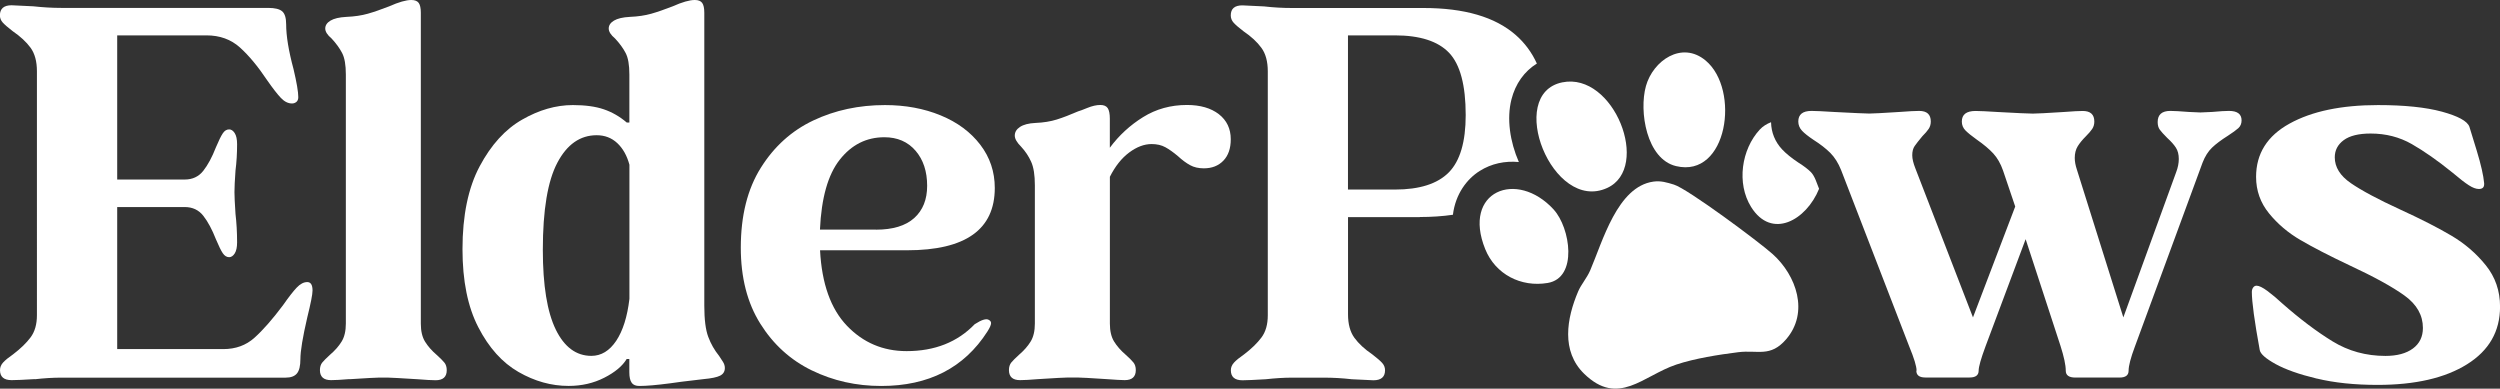 <svg viewBox="0 0 531.52 82.64" xmlns="http://www.w3.org/2000/svg" data-name="Layer 2" id="Layer_2">
  <rect x="0" y="0" width="531.52" height="82.64" fill="#333333" stroke="none"/>
  <defs>
    <style>
      .cls-1 {
        fill: #fff;
      }
    </style>
  </defs>
  <g data-name="Layer 1" id="Layer_1-2">
    <g>
      <path d="M7.41,80.6c-2.4.15-4.04.22-4.94.22-1.65,0-2.47-.71-2.47-2.13,0-.6.22-1.14.67-1.63.45-.49,1.16-1.07,2.13-1.74,1.57-1.2,2.81-2.39,3.7-3.59.9-1.2,1.35-2.77,1.35-4.72V15.15c0-2.09-.45-3.76-1.35-5-.9-1.23-2.17-2.41-3.82-3.54-.97-.75-1.67-1.35-2.08-1.8-.41-.45-.62-.97-.62-1.57C0,1.83.82,1.12,2.47,1.12l4.6.22c2.02.22,4,.34,5.95.34h44c1.42,0,2.41.24,2.98.73.56.49.84,1.4.84,2.75,0,2.47.52,5.65,1.57,9.54.67,2.85,1.01,4.83,1.01,5.95,0,.45-.13.79-.39,1.01-.26.22-.58.34-.95.34-.82,0-1.61-.39-2.36-1.18-.75-.79-1.72-2.04-2.92-3.76-1.95-2.92-3.87-5.24-5.78-6.96-1.91-1.72-4.28-2.58-7.13-2.58h-18.97v30.65h14.37c1.64,0,2.96-.62,3.93-1.85.97-1.23,1.87-2.9,2.69-5,.6-1.42,1.08-2.41,1.46-2.97.37-.56.82-.84,1.35-.84.45,0,.84.26,1.18.79.34.52.51,1.31.51,2.36,0,1.95-.11,3.82-.34,5.61-.15,2.1-.22,3.63-.22,4.6,0,.82.07,2.36.22,4.6.22,1.87.34,3.89.34,6.06,0,1.05-.17,1.83-.51,2.36-.34.52-.73.79-1.18.79-.52,0-.97-.28-1.35-.84-.38-.56-.86-1.55-1.46-2.97-.82-2.09-1.72-3.76-2.69-5-.97-1.23-2.28-1.85-3.93-1.85h-14.37v30.2h22.56c2.62,0,4.83-.8,6.62-2.41,1.8-1.61,3.82-3.91,6.06-6.9,1.2-1.72,2.17-2.97,2.92-3.76.75-.79,1.5-1.18,2.25-1.18s1.12.6,1.12,1.8c0,.82-.38,2.73-1.12,5.72-.97,4.19-1.46,7.15-1.46,8.87,0,1.42-.24,2.43-.73,3.03-.49.6-1.29.9-2.41.9H13.02c-1.72,0-3.59.11-5.61.34Z" class="cls-1"></path>
      <path d="M74.31,80.6c-1.8.15-3.11.22-3.93.22-1.57,0-2.36-.71-2.36-2.13,0-.67.17-1.22.51-1.63.34-.41.88-.95,1.63-1.63,1.05-.9,1.87-1.83,2.47-2.81.6-.97.9-2.25.9-3.82V15.83c0-2.02-.26-3.54-.79-4.55-.52-1.01-1.27-2.04-2.24-3.09-.9-.75-1.35-1.46-1.35-2.13s.37-1.23,1.12-1.68c.75-.45,1.87-.71,3.37-.79,1.72-.07,3.24-.3,4.55-.67,1.31-.37,2.82-.9,4.55-1.57,2.02-.9,3.59-1.35,4.71-1.35.75,0,1.27.21,1.57.62.3.41.45,1.11.45,2.08v66.12c0,1.57.3,2.85.9,3.82.6.97,1.42,1.91,2.47,2.81.75.67,1.29,1.22,1.63,1.63.34.41.51.95.51,1.63,0,1.42-.79,2.13-2.36,2.13-.82,0-2.13-.08-3.93-.22-3.59-.22-5.65-.34-6.17-.34h-2.02c-.52,0-2.58.11-6.17.34Z" class="cls-1"></path>
      <path d="M134.31,81.38c-.34-.45-.51-1.2-.51-2.25v-2.81h-.56c-.9,1.5-2.49,2.83-4.77,3.99-2.28,1.16-4.81,1.74-7.58,1.74-3.67,0-7.22-.99-10.66-2.97-3.44-1.98-6.29-5.14-8.53-9.49-2.25-4.34-3.37-9.88-3.37-16.61,0-7.18,1.22-13.06,3.65-17.62,2.43-4.56,5.44-7.88,9.04-9.93,3.59-2.06,7.18-3.09,10.78-3.09,2.62,0,4.81.3,6.57.9,1.76.6,3.39,1.53,4.88,2.81h.56v-10.22c0-2.02-.26-3.54-.79-4.55-.52-1.01-1.27-2.04-2.25-3.09-.9-.75-1.35-1.46-1.35-2.13s.37-1.23,1.12-1.68c.75-.45,1.87-.71,3.37-.79,1.72-.07,3.24-.3,4.55-.67,1.31-.37,2.82-.9,4.55-1.57,2.02-.9,3.59-1.35,4.71-1.35.75,0,1.27.21,1.57.62.3.41.45,1.11.45,2.08v62.3c0,2.92.28,5.13.84,6.62.56,1.5,1.33,2.84,2.3,4.04.3.45.58.88.84,1.29.26.41.39.84.39,1.29,0,.75-.34,1.29-1.01,1.63-.67.34-1.83.58-3.48.73-3.89.45-6.29.75-7.18.9-2.84.37-5.01.56-6.51.56-.75,0-1.29-.22-1.63-.67ZM118.15,70.05c1.83,3.74,4.36,5.61,7.58,5.61,2.09,0,3.85-1.07,5.28-3.2,1.42-2.13,2.36-5.11,2.81-8.92v-28.51c-.52-1.95-1.39-3.48-2.58-4.6-1.2-1.12-2.66-1.68-4.38-1.68-3.52,0-6.31,1.95-8.36,5.84-2.06,3.89-3.09,10.07-3.09,18.52,0,7.56.92,13.21,2.75,16.95Z" class="cls-1"></path>
      <path d="M172.59,78.75c-4.53-2.21-8.18-5.52-10.94-9.93-2.77-4.41-4.15-9.8-4.15-16.16,0-6.81,1.42-12.48,4.27-17.01,2.84-4.53,6.57-7.88,11.17-10.05,4.6-2.17,9.67-3.26,15.21-3.26,4.34,0,8.29.73,11.84,2.19,3.55,1.46,6.36,3.54,8.42,6.23,2.06,2.69,3.09,5.76,3.09,9.2,0,8.83-6.21,13.25-18.63,13.25h-18.52c.37,7.11,2.28,12.46,5.72,16.05,3.44,3.59,7.67,5.39,12.68,5.39,5.99,0,10.81-1.91,14.48-5.72,1.5-.97,2.51-1.27,3.03-.9.3.15.45.38.45.67,0,.38-.26.97-.79,1.8-4.94,7.71-12.46,11.56-22.56,11.56-5.31,0-10.23-1.1-14.76-3.31ZM186.23,48.83c3.59,0,6.3-.82,8.14-2.47,1.83-1.65,2.75-3.93,2.75-6.85,0-3.07-.82-5.56-2.47-7.47-1.65-1.91-3.86-2.86-6.62-2.86-3.82,0-6.98,1.59-9.49,4.77-2.51,3.18-3.91,8.14-4.21,14.87h11.9Z" class="cls-1"></path>
      <path d="M220.8,80.6c-1.8.15-3.11.22-3.93.22-1.57,0-2.36-.71-2.36-2.13,0-.67.17-1.22.51-1.63.34-.41.88-.95,1.63-1.63,1.05-.9,1.87-1.83,2.47-2.81.6-.97.9-2.25.9-3.82v-29.41c0-2.17-.26-3.83-.79-5-.52-1.16-1.23-2.23-2.13-3.2-.9-.9-1.35-1.68-1.35-2.36,0-.75.37-1.36,1.12-1.85.75-.49,1.83-.77,3.26-.84,1.72-.07,3.24-.32,4.55-.73,1.31-.41,2.82-.99,4.55-1.74.3-.07.95-.32,1.96-.73,1.01-.41,1.93-.62,2.75-.62.75,0,1.27.22,1.57.67.3.45.45,1.2.45,2.25v6.17c1.94-2.62,4.3-4.79,7.07-6.51,2.77-1.72,5.87-2.58,9.32-2.58,2.84,0,5.11.66,6.79,1.96,1.68,1.31,2.53,3.09,2.53,5.33,0,1.95-.52,3.46-1.57,4.55-1.05,1.09-2.43,1.63-4.15,1.63-1.12,0-2.1-.22-2.92-.67-.82-.45-1.68-1.08-2.58-1.91-.97-.82-1.87-1.46-2.69-1.91-.82-.45-1.8-.67-2.92-.67-1.57,0-3.16.6-4.77,1.8-1.61,1.2-2.97,2.92-4.1,5.16v31.21c0,1.57.3,2.85.9,3.82.6.97,1.42,1.91,2.47,2.81.75.67,1.29,1.22,1.63,1.63.34.41.51.95.51,1.63,0,1.42-.79,2.13-2.36,2.13-.67,0-1.98-.08-3.93-.22-3.37-.22-5.43-.34-6.17-.34h-1.91c-.6,0-2.69.11-6.29.34Z" class="cls-1"></path>
      <path d="M492.57,80.49c-3.74-.9-6.66-1.93-8.76-3.09-2.1-1.16-3.22-2.15-3.37-2.97-1.12-6.14-1.68-10.25-1.68-12.35,0-.37.09-.69.28-.95.19-.26.43-.39.73-.39.52,0,1.29.38,2.3,1.12,1.01.75,2.08,1.65,3.2,2.69,3.74,3.29,7.3,5.97,10.66,8.03,3.37,2.06,7.11,3.09,11.23,3.09,2.47,0,4.41-.52,5.84-1.57,1.42-1.05,2.13-2.51,2.13-4.38,0-2.69-1.29-4.98-3.87-6.85-2.58-1.87-6.53-4.04-11.84-6.51-4.27-2.02-7.71-3.8-10.33-5.33-2.62-1.53-4.85-3.42-6.68-5.67-1.83-2.25-2.75-4.83-2.75-7.75,0-4.94,2.37-8.72,7.13-11.34,4.75-2.62,11.02-3.93,18.8-3.93,5.61,0,10.14.47,13.58,1.4,3.44.94,5.39,2,5.84,3.2.15.45.67,2.15,1.57,5.11.9,2.96,1.42,5.26,1.57,6.9v.22c0,.67-.38,1.01-1.12,1.01-.6,0-1.31-.26-2.13-.79-.82-.52-1.98-1.42-3.48-2.69-3.14-2.54-6.02-4.56-8.64-6.06-2.62-1.5-5.54-2.25-8.76-2.25-2.55,0-4.45.47-5.72,1.4-1.27.94-1.91,2.15-1.91,3.65,0,2.1,1.14,3.93,3.42,5.5,2.28,1.57,5.78,3.44,10.5,5.61,4.41,2.02,8.04,3.87,10.89,5.56,2.84,1.68,5.28,3.78,7.3,6.29,2.02,2.51,3.03,5.44,3.03,8.81,0,5.24-2.34,9.32-7.02,12.24-4.68,2.92-11.02,4.38-19.03,4.38-4.87,0-9.17-.45-12.91-1.35Z" class="cls-1"></path>
      <path d="M301.85,46.14c2.51,0,4.86-.16,7.05-.48.55-4.44,2.99-7.61,5.69-9.31,2.5-1.58,5.39-2.18,8.33-1.9-1.91-4.37-2.6-9.23-1.58-13.29.84-3.35,2.74-5.99,5.41-7.65-1.08-2.37-2.58-4.4-4.52-6.09-4.38-3.82-10.91-5.72-19.59-5.72h-27.95c-1.95,0-3.93-.11-5.95-.34l-4.6-.22c-1.65,0-2.47.71-2.47,2.13,0,.6.21,1.12.62,1.57.41.45,1.1,1.05,2.08,1.8,1.65,1.12,2.92,2.3,3.82,3.54.9,1.23,1.35,2.9,1.35,5v51.86c0,1.95-.45,3.52-1.35,4.72-.9,1.2-2.13,2.4-3.7,3.59-.97.67-1.68,1.25-2.13,1.74-.45.49-.67,1.03-.67,1.63,0,1.42.82,2.13,2.47,2.13.9,0,2.54-.08,4.94-.22,2.02-.22,3.89-.34,5.61-.34h6.74c1.94,0,3.93.11,5.95.34l4.6.22c1.64,0,2.47-.71,2.47-2.13,0-.6-.21-1.12-.62-1.57-.41-.45-1.1-1.05-2.08-1.8-1.65-1.12-2.92-2.3-3.82-3.54-.9-1.24-1.35-2.9-1.35-5v-20.65h15.27ZM286.58,7.52h9.99c5.31,0,9.15,1.23,11.51,3.7,2.36,2.47,3.54,6.89,3.54,13.25,0,5.69-1.2,9.75-3.59,12.18-2.4,2.43-6.21,3.65-11.45,3.65h-9.99V7.52Z" class="cls-1"></path>
      <path d="M351.53,38.61c1.61-.22,2.88.19,4.37.64,2.9.88,18.13,12.2,21,14.79,5.03,4.53,7.78,12.38,2.84,18.1-3.37,3.9-6.03,2.22-10.17,2.74s-9.26,1.32-13.2,2.64c-7.04,2.36-12.3,9.02-19.57,1.94-4.92-4.79-3.72-11.76-1.27-17.5.63-1.49,1.86-2.85,2.56-4.48,2.66-6.19,5.78-17.81,13.44-18.87Z" class="cls-1"></path>
      <path d="M332.15,17.51c10.99-2.25,18.94,18.15,9.55,22.45-11.66,5.35-21.63-19.98-9.55-22.45Z" class="cls-1"></path>
      <path d="M362.63,12.87c7.4,6.18,4.68,25.09-6.31,22.44-6.25-1.51-7.89-11.63-6.38-17.02s7.62-9.66,12.69-5.42Z" class="cls-1"></path>
      <path d="M330.34,44.57c3.51,3.84,5.19,14.5-1.29,15.59-5.7.96-11.12-1.85-13.28-7.19-4.97-12.29,6.68-17.02,14.57-8.41Z" class="cls-1"></path>
      <path d="M386.03,38.28c-.3-.73-.65-1.31-1.01-1.68-.62-.62-1.48-1.28-2.53-1.94l-.11-.07c-1.51-1.01-2.66-1.94-3.5-2.84-1.5-1.61-2.3-3.6-2.34-5.77-.93.36-1.76.88-2.39,1.56-3.92,4.22-4.97,11.45-1.86,16.45,4.38,7.03,11.76,2.83,14.46-3.85l-.72-1.86Z" class="cls-1"></path>
      <path d="M407.48,78.8c0-.9-.52-2.62-1.57-5.16l-14.48-37.49c-.6-1.5-1.37-2.71-2.3-3.65-.94-.93-2.12-1.85-3.54-2.75-1.12-.75-1.95-1.4-2.47-1.96s-.79-1.22-.79-1.96c0-1.5.94-2.25,2.81-2.25.9,0,2.47.08,4.71.22,4.27.22,6.77.34,7.52.34h.11c.67,0,2.81-.11,6.4-.34,1.94-.15,3.33-.22,4.15-.22,1.65,0,2.47.75,2.47,2.25,0,.6-.15,1.12-.45,1.57-.3.45-.75.97-1.35,1.57-.75.9-1.29,1.59-1.63,2.08-.34.49-.51,1.14-.51,1.96,0,.75.22,1.68.67,2.81l12.24,31.66,8.98-23.57-2.58-7.63c-.52-1.5-1.22-2.71-2.08-3.65-.86-.93-2.04-1.93-3.54-2.97-1.05-.75-1.83-1.38-2.36-1.91-.52-.52-.79-1.16-.79-1.91,0-1.5.97-2.25,2.92-2.25.9,0,2.47.08,4.71.22,4.04.22,6.51.34,7.41.34h.11c.75,0,2.92-.11,6.51-.34,1.94-.15,3.29-.22,4.04-.22,1.65,0,2.47.75,2.47,2.25,0,.6-.15,1.12-.45,1.57-.3.45-.75.97-1.35,1.57-.75.75-1.33,1.46-1.74,2.13-.41.67-.62,1.5-.62,2.47,0,.75.15,1.57.45,2.47l9.88,31.43,11.23-30.87c.37-.97.56-1.91.56-2.81,0-.97-.21-1.78-.62-2.41-.41-.64-1.03-1.33-1.85-2.08-.75-.75-1.27-1.33-1.57-1.74-.3-.41-.45-.95-.45-1.63,0-1.57.9-2.36,2.69-2.36.82,0,2.13.08,3.93.22l2.47.11,2.47-.11c1.65-.15,2.84-.22,3.59-.22,1.8,0,2.69.67,2.69,2.02,0,.67-.23,1.22-.67,1.63-.45.41-1.2.95-2.24,1.63-1.42.9-2.55,1.74-3.37,2.53-.82.79-1.5,1.85-2.02,3.2l-14.37,39.06c-.9,2.4-1.35,4.12-1.35,5.16,0,.97-.64,1.46-1.91,1.46h-9.43c-1.35,0-2.02-.49-2.02-1.46,0-1.2-.38-2.96-1.12-5.28l-7.41-22.68-8.53,22.79c-.97,2.62-1.46,4.34-1.46,5.16,0,.97-.64,1.46-1.91,1.46h-9.43c-1.27,0-1.91-.49-1.91-1.46Z" class="cls-1"></path>
    </g>
  </g>
</svg>